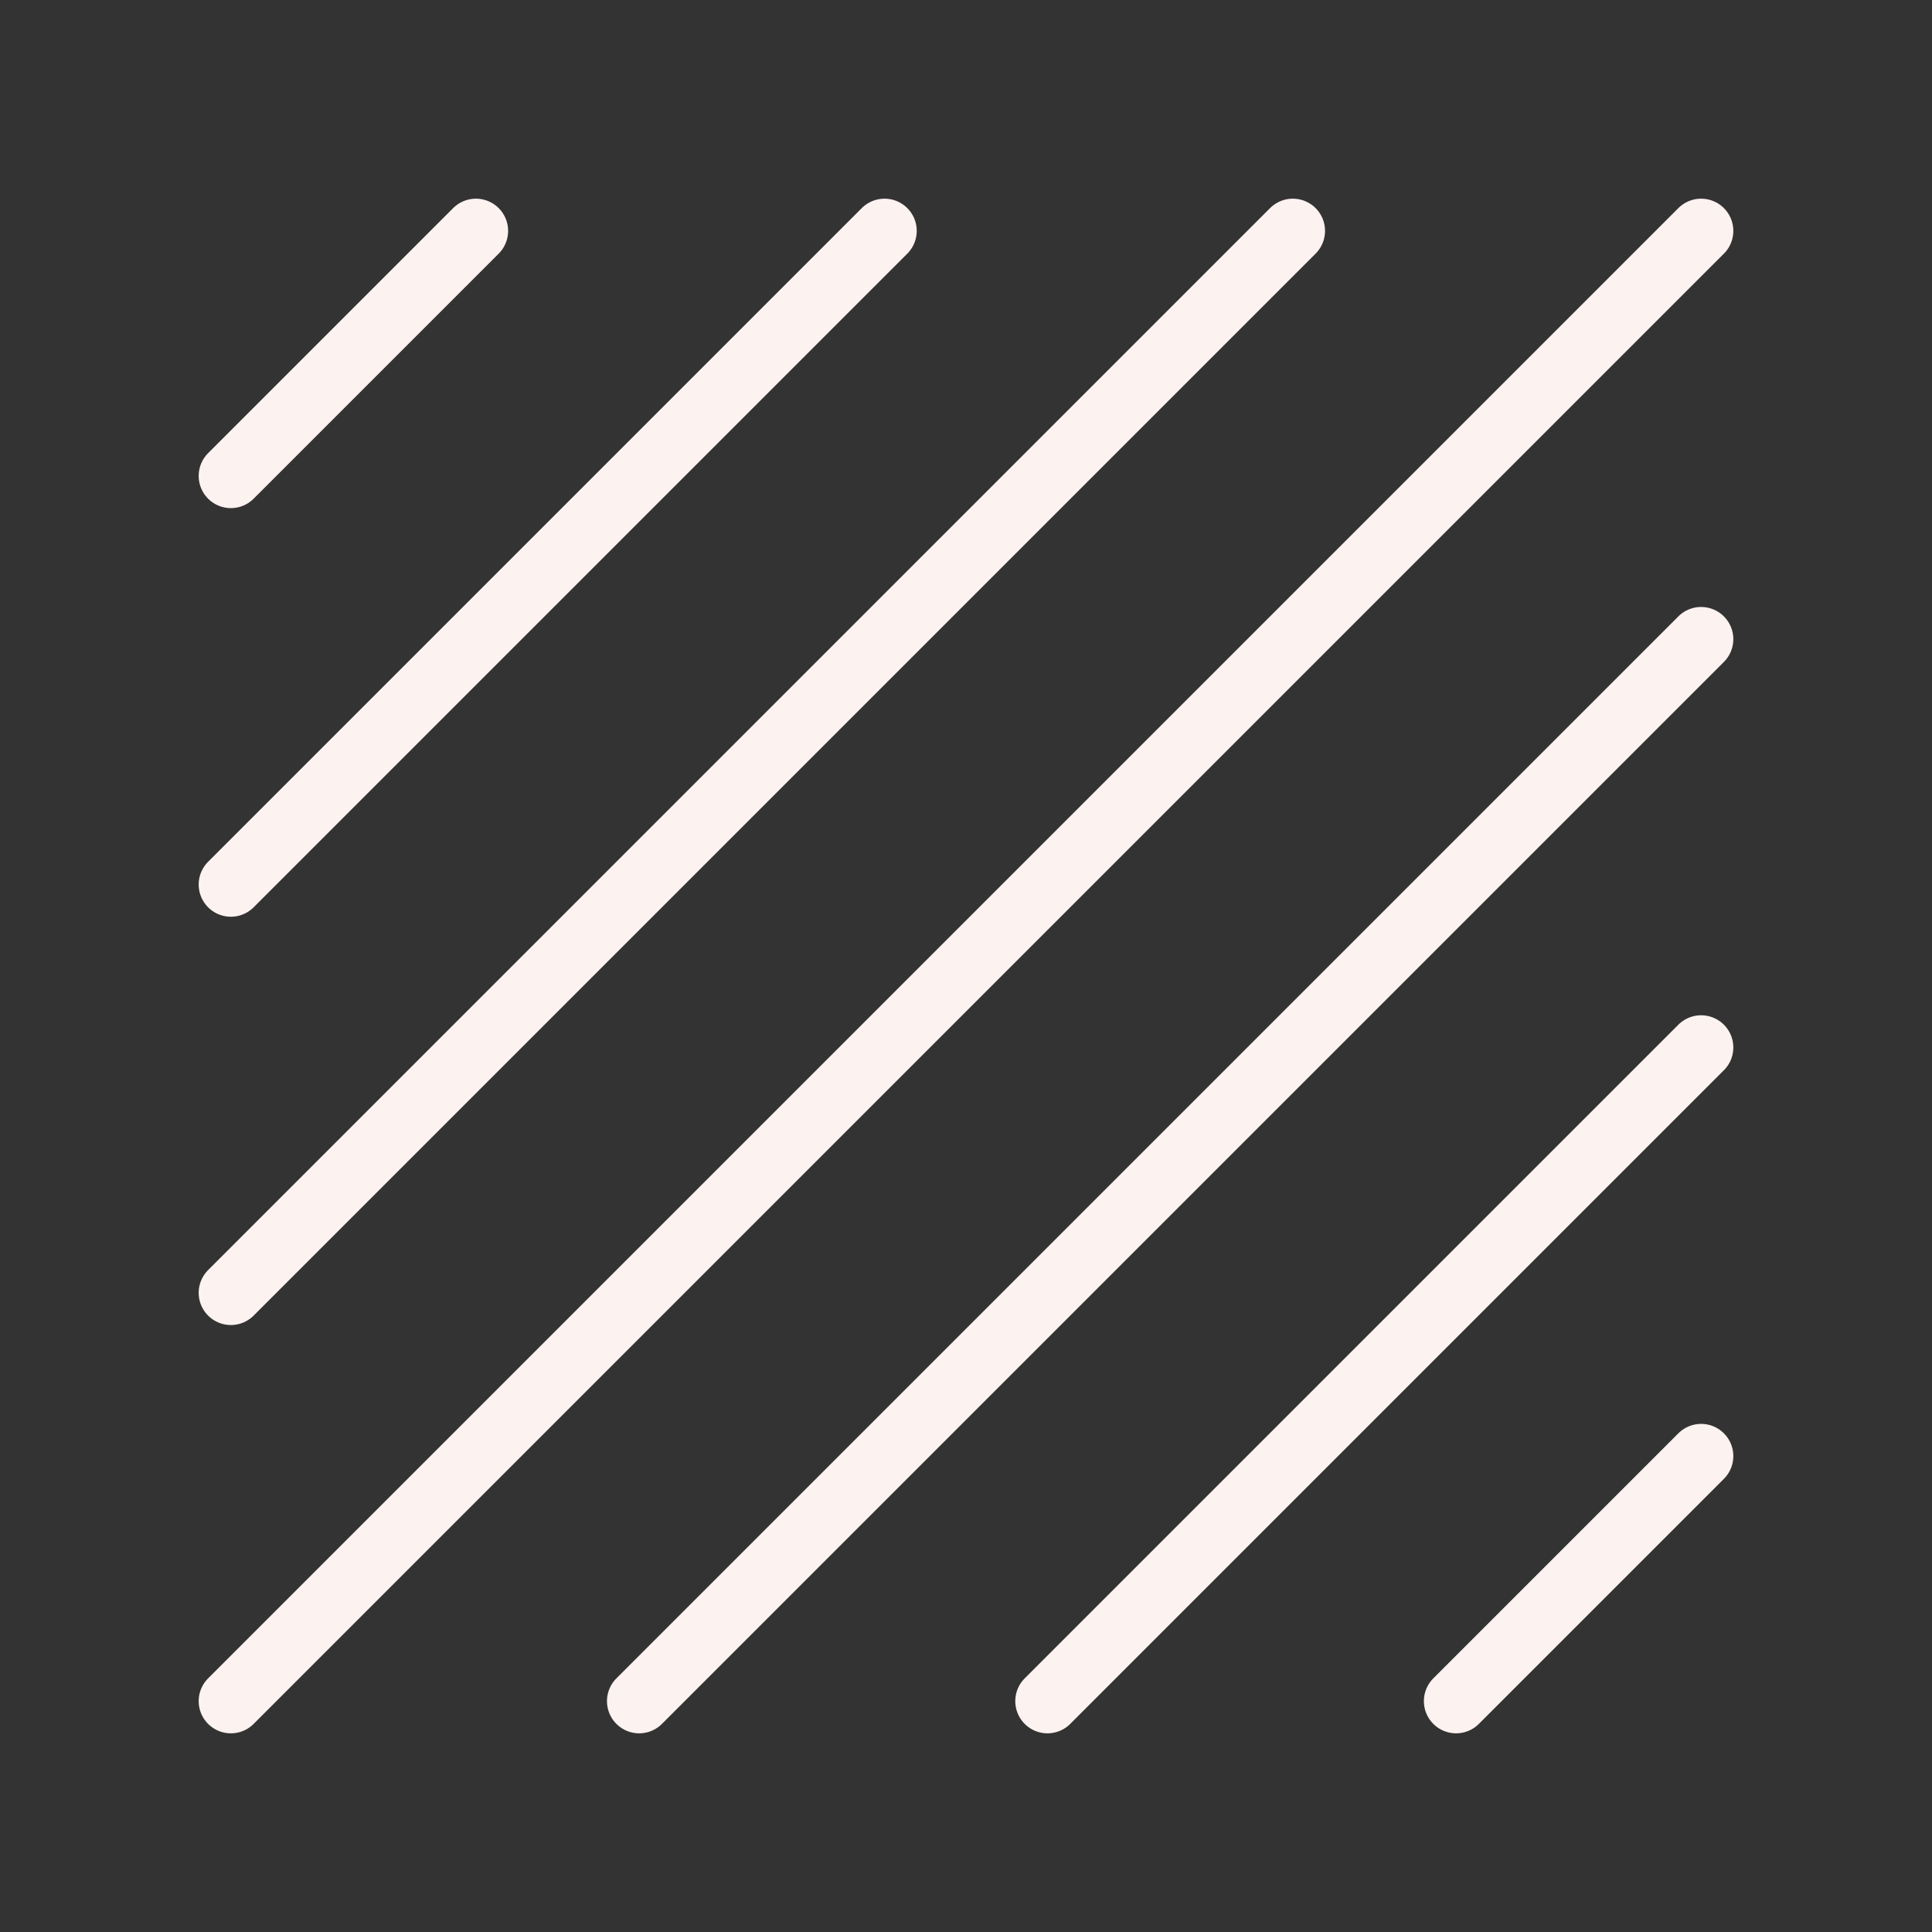 <?xml version="1.0" encoding="UTF-8"?>
<svg id="Ebene_1" xmlns="http://www.w3.org/2000/svg" viewBox="0 0 60 60">
  <rect x="0" y="0" width="60" height="60" fill="#333333" stroke="none"/>
  <defs>
    <style>
      .cls-1, .cls-2 {
        fill: none;
      }

      .cls-2 {
        stroke: #fcf2f0;
        stroke-linecap: round;
        stroke-linejoin: round;
        stroke-width: 2px;
      }
    </style>
  </defs>
  <rect class="cls-1" width="60" height="60"/>
  <g>
    <path id="Pfad_61" class="cls-2" d="M14.78,7.17l-7.61,7.61"/>
    <path id="Pfad_62" class="cls-2" d="M52.83,45.22l-7.61,7.61"/>
    <path id="Pfad_63" class="cls-2" d="M27.47,7.17L7.17,27.47"/>
    <path id="Pfad_64" class="cls-2" d="M40.15,7.17L7.17,40.15"/>
    <path id="Pfad_65" class="cls-2" d="M52.83,7.17L7.17,52.83"/>
    <path id="Pfad_66" class="cls-2" d="M52.83,19.85L19.85,52.83"/>
    <path id="Pfad_67" class="cls-2" d="M52.83,32.53l-20.3,20.3"/>
  </g>
</svg>